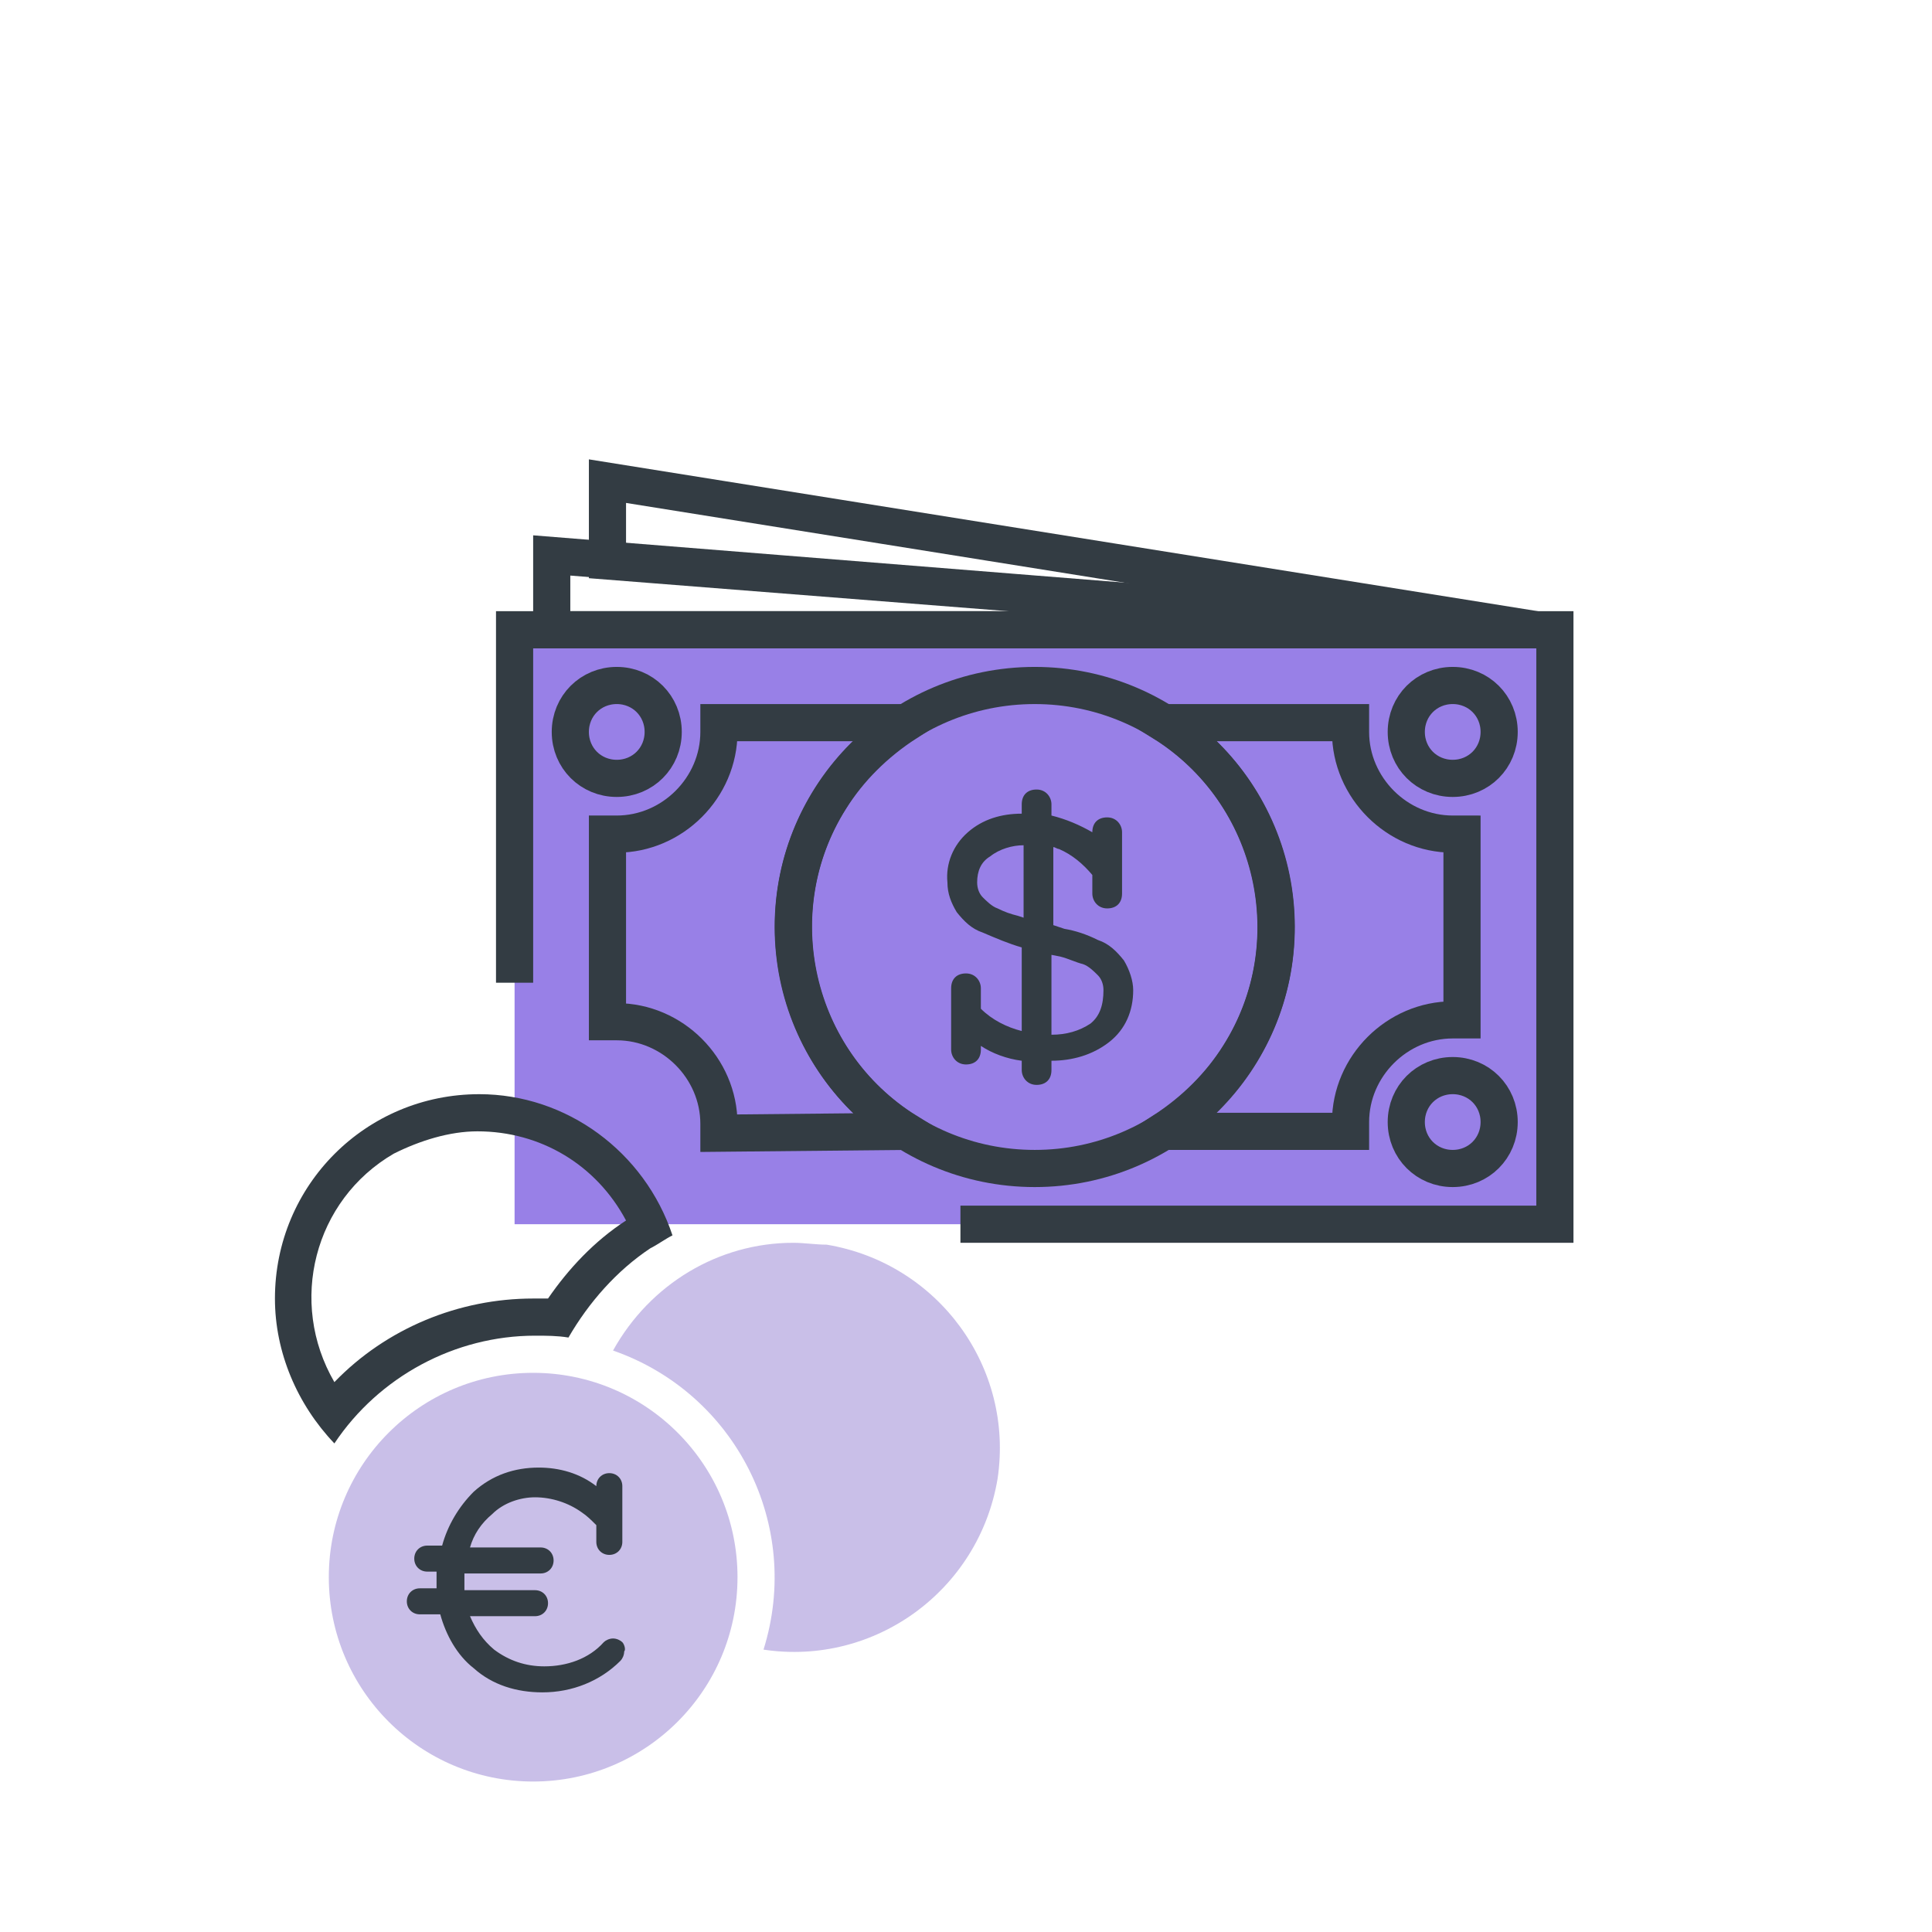 <?xml version="1.0" encoding="utf-8"?>
<!-- Generator: Adobe Illustrator 25.2.3, SVG Export Plug-In . SVG Version: 6.00 Build 0)  -->
<svg version="1.1" id="Layer_1" xmlns="http://www.w3.org/2000/svg" xmlns:xlink="http://www.w3.org/1999/xlink" x="0px" y="0px"
	 viewBox="0 0 104 104" style="enable-background:new 0 0 104 104;" xml:space="preserve">
<style type="text/css">
	.st0{opacity:0.8;fill:#7F61E1;enable-background:new    ;}
	.st1{fill:none;stroke:#333C43;stroke-width:2;stroke-miterlimit:10;}
	.st2{fill:#333C43;}
	.st3{opacity:0.8;fill:#BCAFE2;enable-background:new    ;}
</style>
<polygon class="st0" points="83.7,65.9 51.7,65.9 27.7,65.9 27.7,52.9 27.7,33.9 83.7,33.9 "/>
<polyline class="st1" points="27.7,52.9 27.7,33.9 83.7,33.9 83.7,65.9 51.7,65.9 "/>
<polygon class="st1" points="79.7,33.9 29.7,33.9 29.7,29.9 79.7,33.9 "/>
<circle class="st1" cx="55.7" cy="49.9" r="13"/>
<path class="st1" d="M48.8,60.9c-6.1-3.8-7.9-11.9-4.1-17.9c1-1.6,2.4-3,4.1-4.1H38.7c0,0.2,0,0.3,0,0.5c0,3-2.5,5.5-5.5,5.5h-0.5
	V55h0.5c3,0,5.5,2.5,5.5,5.5c0,0.2,0,0.3,0,0.5L48.8,60.9z"/>
<path class="st1" d="M78.2,44.9c-3,0-5.5-2.5-5.5-5.5c0-0.2,0-0.3,0-0.5H62.6c6.1,3.8,7.9,11.9,4.1,17.9c-1,1.6-2.4,3-4.1,4.1h10.1
	c0-0.2,0-0.3,0-0.5c0-3,2.5-5.5,5.5-5.5h0.5v-10L78.2,44.9z"/>
<path class="st1" d="M33.2,41.9c-1.4,0-2.5-1.1-2.5-2.5s1.1-2.5,2.5-2.5c1.4,0,2.5,1.1,2.5,2.5S34.6,41.9,33.2,41.9z"/>
<path class="st1" d="M78.2,41.9c-1.4,0-2.5-1.1-2.5-2.5s1.1-2.5,2.5-2.5s2.5,1.1,2.5,2.5S79.6,41.9,78.2,41.9z"/>
<path class="st1" d="M78.2,62.9c-1.4,0-2.5-1.1-2.5-2.5s1.1-2.5,2.5-2.5s2.5,1.1,2.5,2.5S79.6,62.9,78.2,62.9z"/>
<polygon class="st1" points="32.7,25.9 32.7,30.2 79.7,33.9 82.7,33.9 "/>
<path class="st2" d="M60.5,51.7c-0.4-0.5-0.8-0.9-1.4-1.1c-0.6-0.3-1.2-0.5-1.8-0.6l-0.6-0.2v-4.2c0.1,0,0.2,0.1,0.3,0.1l0,0
	c0.7,0.3,1.3,0.8,1.8,1.4v1c0,0.4,0.3,0.8,0.8,0.8s0.8-0.3,0.8-0.8v-3.3c0-0.4-0.3-0.8-0.8-0.8s-0.8,0.3-0.8,0.8v0
	c-0.7-0.4-1.4-0.7-2.2-0.9v-0.6c0-0.4-0.3-0.8-0.8-0.8s-0.8,0.3-0.8,0.8v0.5c-1.1,0-2.1,0.3-2.9,1c-0.8,0.7-1.2,1.7-1.1,2.7
	c0,0.6,0.2,1.1,0.5,1.6c0.4,0.5,0.8,0.9,1.4,1.1c0.7,0.3,1.4,0.6,2.1,0.8v4.5c-0.8-0.2-1.6-0.6-2.2-1.2v-1.1c0-0.4-0.3-0.8-0.8-0.8
	s-0.8,0.3-0.8,0.8v3.3c0,0.4,0.3,0.8,0.8,0.8s0.8-0.3,0.8-0.8l0,0v-0.2c0.6,0.4,1.4,0.7,2.2,0.8v0.5c0,0.4,0.3,0.8,0.8,0.8
	s0.8-0.3,0.8-0.8l0,0v-0.5c1.1,0,2.2-0.3,3.1-1c0.9-0.7,1.3-1.7,1.3-2.8C61,52.8,60.8,52.2,60.5,51.7z M55.1,49.4l-0.3-0.1
	c-0.4-0.1-0.7-0.2-1.1-0.4c-0.3-0.1-0.6-0.4-0.8-0.6c-0.2-0.2-0.3-0.5-0.3-0.8c0-0.6,0.2-1.1,0.7-1.4c0.5-0.4,1.2-0.6,1.8-0.6
	L55.1,49.4z M58.7,55.1c-0.6,0.4-1.3,0.6-2.1,0.6v-4.3l0.5,0.1c0.4,0.1,0.8,0.3,1.2,0.4c0.3,0.1,0.6,0.4,0.8,0.6
	c0.2,0.2,0.3,0.5,0.3,0.8C59.4,54.1,59.2,54.7,58.7,55.1L58.7,55.1z"/>
<circle class="st3" cx="28.7" cy="84.9" r="11"/>
<path class="st2" d="M25.7,60.9c3.4,0,6.4,1.8,8,4.8c-1.7,1.1-3.1,2.6-4.2,4.2h-0.8c-4,0-7.9,1.6-10.7,4.5
	c-2.5-4.3-1.1-9.8,3.2-12.3C22.6,61.4,24.2,60.9,25.7,60.9 M25.8,58.9c-6.1,0-11,4.9-11,11c0,2.9,1.2,5.7,3.2,7.8
	c2.4-3.6,6.5-5.8,10.8-5.8c0.6,0,1.2,0,1.8,0.1c1.1-1.9,2.6-3.6,4.4-4.8c0.4-0.2,0.8-0.5,1.2-0.7C34.7,62,30.5,58.9,25.8,58.9
	L25.8,58.9z"/>
<path class="st3" d="M42.7,66.9c-4,0-7.7,2.2-9.7,5.8c6.6,2.3,10.2,9.4,8.1,16.1c6,0.9,11.6-3.2,12.6-9.2c0.9-6-3.2-11.6-9.2-12.6
	C43.9,67,43.3,66.9,42.7,66.9z"/>
<path class="st2" d="M33.5,88.4l-0.2,0.2L33.5,88.4c-0.1-0.1-0.3-0.2-0.5-0.2c-0.2,0-0.4,0.1-0.5,0.2l0,0c-0.8,0.9-2,1.3-3.2,1.3
	c-1,0-1.9-0.3-2.7-0.9c-0.6-0.5-1-1.1-1.3-1.8h3.5c0.4,0,0.7-0.3,0.7-0.7s-0.3-0.7-0.7-0.7H25c0-0.1,0-0.3,0-0.4s0-0.3,0-0.5h4.1
	c0.4,0,0.7-0.3,0.7-0.7s-0.3-0.7-0.7-0.7h-3.8c0.2-0.7,0.6-1.3,1.2-1.8c0.6-0.6,1.5-0.9,2.3-0.9c0.9,0,1.8,0.3,2.5,0.8
	c0.3,0.2,0.5,0.4,0.8,0.7v0.9c0,0.4,0.3,0.7,0.7,0.7c0.4,0,0.7-0.3,0.7-0.7v-3c0-0.4-0.3-0.7-0.7-0.7c-0.4,0-0.7,0.3-0.7,0.7V80
	c-0.9-0.7-2-1-3.1-1c-1.3,0-2.5,0.4-3.5,1.3c-0.8,0.8-1.4,1.8-1.7,2.9H23c-0.4,0-0.7,0.3-0.7,0.7s0.3,0.7,0.7,0.7l0,0h0.5
	c0,0.2,0,0.3,0,0.5s0,0.3,0,0.4h-0.9c-0.4,0-0.7,0.3-0.7,0.7s0.3,0.7,0.7,0.7h1.1c0.3,1.1,0.9,2.2,1.8,2.9c1,0.9,2.3,1.3,3.7,1.3
	c1.6,0,3.1-0.6,4.2-1.7c0.1-0.1,0.2-0.3,0.2-0.5C33.7,88.8,33.6,88.5,33.5,88.4z"/>
</svg>
